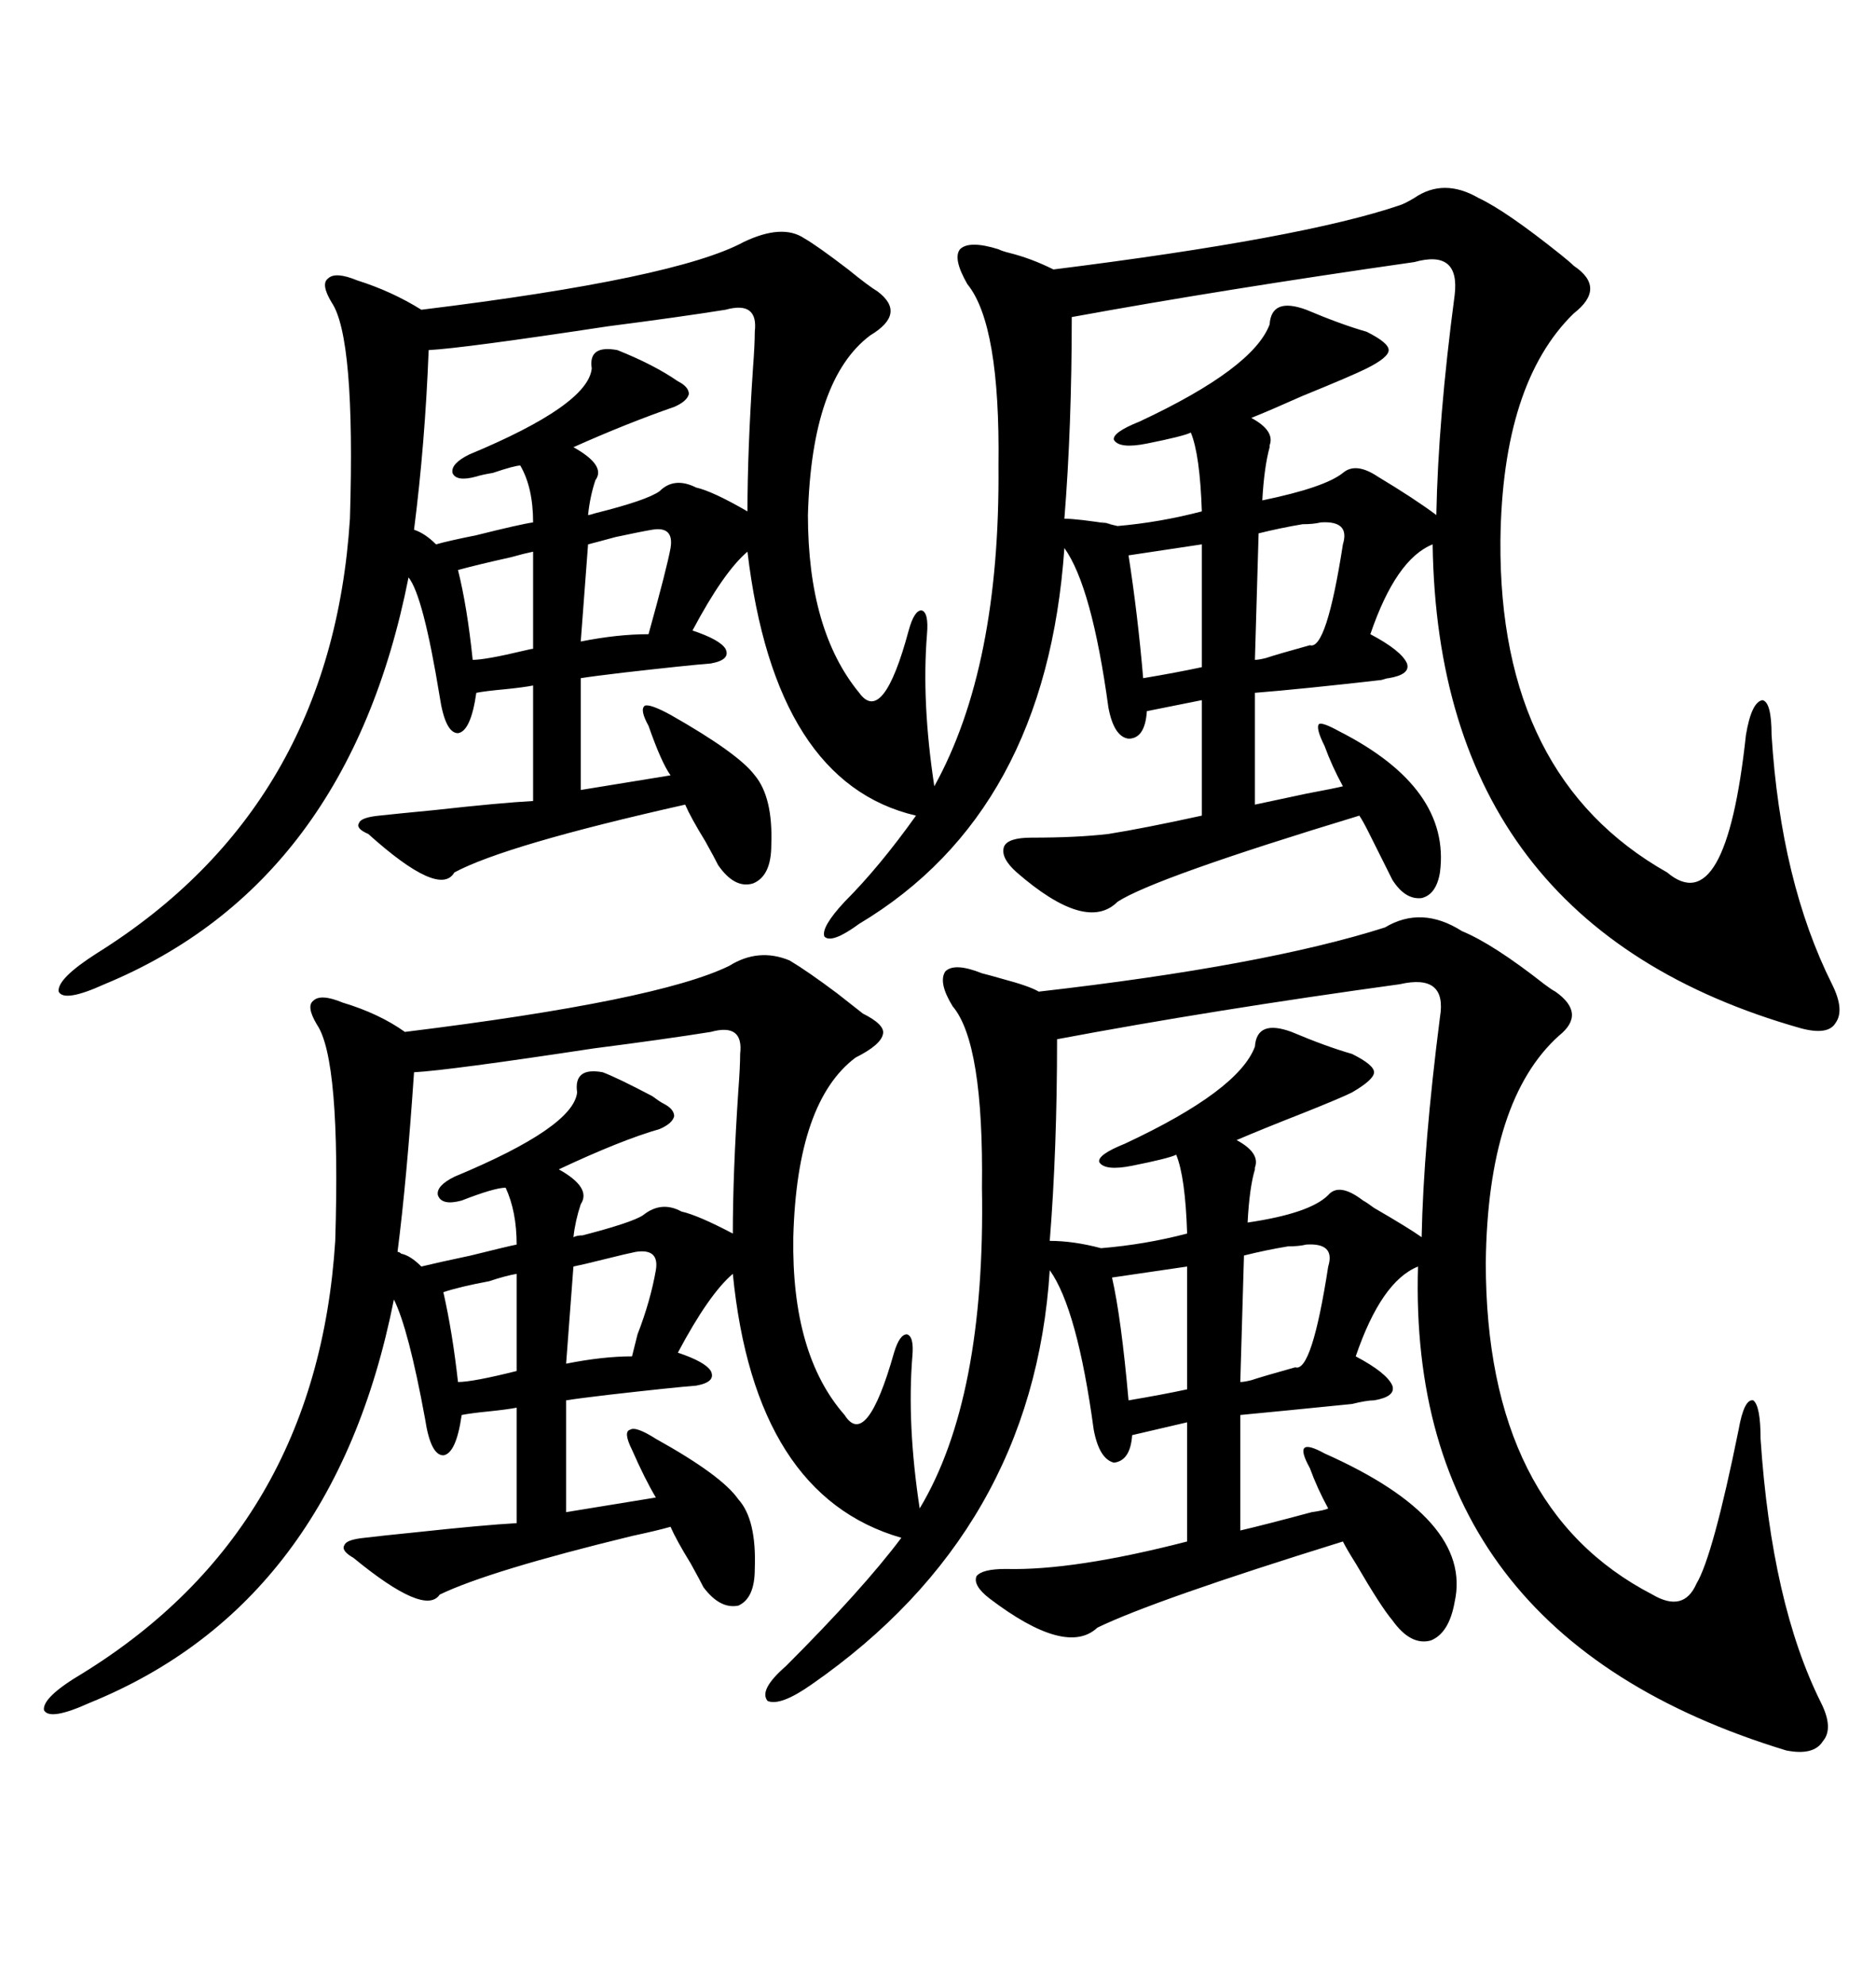<svg xmlns="http://www.w3.org/2000/svg" xmlns:xlink="http://www.w3.org/1999/xlink" width="300" height="317.285"><path d="M233.79 148.83L233.79 148.83Q238.77 150.88 246.97 157.32L246.97 157.32Q248.14 158.20 248.73 158.50L248.73 158.50Q253.71 162.01 249.32 165.53L249.32 165.53Q237.89 175.78 237.60 201.86L237.60 201.86Q237.60 241.11 264.26 254.88L264.26 254.88Q269.24 257.81 271.29 253.13L271.29 253.13Q273.93 248.73 278.03 228.52L278.03 228.52Q278.91 223.54 280.37 223.83L280.37 223.83Q281.54 224.71 281.54 229.98L281.54 229.98Q283.30 256.35 291.21 272.17L291.21 272.17Q293.26 276.27 291.50 278.32L291.50 278.32Q290.04 280.66 285.64 279.79L285.64 279.79Q225 261.33 226.76 202.44L226.76 202.44Q220.90 204.79 216.80 216.80L216.80 216.80Q221.78 219.43 222.66 221.48L222.66 221.48Q223.24 223.24 219.73 223.83L219.73 223.83Q218.55 223.83 216.21 224.41L216.21 224.41Q204.49 225.59 198.34 226.17L198.34 226.17L198.34 244.63Q202.15 243.75 209.77 241.70L209.77 241.70Q211.82 241.41 212.40 241.11L212.40 241.11Q210.64 237.89 209.47 234.67L209.47 234.67Q208.01 232.03 208.59 231.45L208.59 231.45Q209.18 230.86 211.82 232.32L211.82 232.32Q235.55 242.87 232.62 256.05L232.62 256.05Q231.74 261.04 228.81 262.21L228.81 262.21Q225.59 263.09 222.66 258.98L222.66 258.98Q220.90 256.93 216.80 249.90L216.80 249.90Q215.33 247.56 214.75 246.39L214.75 246.39Q184.57 255.76 175.49 260.16L175.49 260.16Q170.51 264.84 158.20 255.47L158.20 255.47Q155.57 253.42 156.15 251.95L156.15 251.95Q157.03 250.78 160.84 250.78L160.84 250.78Q171.68 251.07 189.84 246.39L189.84 246.39L189.84 227.34L181.05 229.39Q180.76 233.50 178.13 233.79L178.13 233.79Q175.78 233.20 174.90 228.52L174.90 228.52Q172.27 209.18 167.87 203.03L167.87 203.03Q165.23 244.63 129.79 269.24L129.79 269.24Q124.80 272.75 122.75 271.88L122.75 271.88Q121.29 270.12 125.68 266.31L125.68 266.31Q137.99 254.00 144.14 245.80L144.14 245.80Q120.70 239.06 117.19 203.61L117.19 203.61Q113.38 206.84 108.40 216.21L108.40 216.21Q112.79 217.68 113.67 219.14L113.67 219.14Q114.55 220.90 111.33 221.48L111.33 221.48Q107.52 221.78 97.27 222.95L97.27 222.95Q92.29 223.54 90.53 223.83L90.53 223.83L90.53 241.70L104.88 239.36Q103.13 236.43 101.07 231.74L101.07 231.74Q99.61 228.81 100.78 228.52L100.78 228.52Q101.66 227.93 104.88 229.98L104.88 229.98Q115.43 235.84 118.07 239.65L118.07 239.65Q121.00 242.87 120.70 250.78L120.70 250.78Q120.70 255.47 118.07 256.64L118.07 256.64Q115.14 257.23 112.50 253.71L112.50 253.71Q111.91 252.54 110.45 249.90L110.45 249.90Q108.11 246.09 107.23 244.04L107.23 244.04Q105.18 244.63 101.07 245.51L101.07 245.51Q78.22 251.07 70.31 254.88L70.31 254.88Q67.97 258.40 56.54 249.02L56.54 249.02Q54.49 247.85 55.08 246.97L55.08 246.97Q55.37 246.09 58.30 245.80L58.30 245.80Q60.64 245.51 66.50 244.92L66.50 244.92Q77.34 243.75 82.62 243.46L82.62 243.46L82.62 225Q81.15 225.29 78.22 225.59L78.22 225.59Q75.29 225.88 73.83 226.17L73.83 226.17Q72.95 232.32 70.90 232.62L70.90 232.62Q68.85 232.62 67.97 226.76L67.97 226.76Q65.33 212.40 62.99 207.71L62.99 207.71Q53.32 256.35 14.36 272.17L14.36 272.17Q7.91 275.10 7.03 273.34L7.03 273.34Q6.74 271.29 13.18 267.48L13.18 267.48Q50.68 244.34 53.61 198.34L53.61 198.34Q54.49 169.34 50.68 163.77L50.68 163.77Q48.93 160.84 50.10 159.96L50.10 159.96Q51.27 158.79 54.79 160.25L54.79 160.25Q60.64 162.01 64.75 164.94L64.75 164.94Q105.18 159.96 116.60 154.39L116.60 154.39Q121.29 151.46 126.27 153.52L126.27 153.52Q129.20 155.27 133.89 158.79L133.89 158.79Q136.52 160.84 137.99 162.01L137.99 162.01Q141.50 163.77 141.21 165.23L141.21 165.23Q140.92 166.99 136.82 169.04L136.82 169.04Q127.44 176.07 126.86 197.75L126.86 197.75Q126.56 216.50 135.06 226.17L135.06 226.17Q138.57 231.74 142.97 216.21L142.97 216.21Q143.85 213.28 145.02 213.28L145.02 213.28Q146.19 213.57 145.90 216.80L145.90 216.80Q145.02 227.64 147.07 241.11L147.07 241.11Q157.62 223.54 157.03 189.84L157.03 189.84Q157.32 166.70 152.34 160.84L152.34 160.84Q150 157.03 151.17 155.27L151.17 155.27Q152.64 153.81 157.03 155.57L157.03 155.57Q158.20 155.86 160.25 156.45L160.25 156.45Q164.65 157.62 166.11 158.50L166.11 158.50Q202.15 154.39 221.48 148.24L221.48 148.24Q227.34 144.73 233.79 148.83ZM236.43 31.64L236.43 31.64Q240.82 33.69 249.61 40.72L249.61 40.72Q251.07 41.89 251.66 42.48L251.66 42.48Q256.93 46.00 251.66 50.10L251.66 50.10Q240.23 61.23 239.94 86.43L239.94 86.43Q239.65 124.22 266.60 139.45L266.60 139.45Q275.98 147.36 279.20 117.48L279.20 117.48Q280.08 112.21 281.84 111.91L281.84 111.91Q283.30 112.21 283.30 117.48L283.30 117.48Q284.77 140.92 292.97 157.32L292.97 157.32Q295.02 161.43 293.55 163.48L293.55 163.48Q292.38 165.53 287.99 164.36L287.99 164.36Q229.98 147.95 229.10 87.01L229.10 87.01Q223.24 89.36 219.14 101.37L219.14 101.37Q224.12 104.00 225 106.05L225 106.05Q225.59 107.81 222.07 108.40L222.07 108.40Q221.78 108.40 220.90 108.69L220.90 108.69Q208.01 110.16 200.68 110.74L200.68 110.74L200.68 128.61Q203.32 128.03 208.89 126.86L208.89 126.86Q213.57 125.98 214.75 125.68L214.75 125.68Q212.99 122.46 211.82 119.24L211.82 119.24Q210.35 116.31 210.94 115.72L210.94 115.72Q211.52 115.43 214.16 116.89L214.16 116.89Q232.03 125.98 230.27 139.45L230.27 139.45Q229.69 142.97 227.34 143.55L227.34 143.55Q224.71 143.85 222.66 140.63L222.66 140.63Q221.48 138.28 218.85 133.01L218.85 133.01Q217.97 131.25 217.38 130.37L217.38 130.37Q184.57 140.33 178.71 144.14L178.71 144.14Q173.73 149.12 162.60 139.45L162.60 139.45Q159.96 137.11 160.55 135.35L160.55 135.35Q161.13 133.89 164.94 133.89L164.94 133.89Q172.27 133.89 177.25 133.30L177.25 133.30Q182.81 132.42 192.19 130.37L192.19 130.37L192.19 111.91L183.40 113.67Q183.11 118.07 180.47 118.07L180.47 118.07Q178.13 117.77 177.25 113.09L177.25 113.09Q174.61 93.75 170.21 87.60L170.21 87.60Q167.29 129.79 137.40 147.66L137.40 147.66Q133.01 150.88 131.84 149.71L131.84 149.71Q131.25 148.24 135.06 144.14L135.06 144.14Q140.63 138.57 146.48 130.37L146.48 130.37Q123.93 125.10 119.53 88.18L119.53 88.18Q115.72 91.41 110.74 100.78L110.74 100.78Q115.14 102.25 116.02 103.71L116.02 103.71Q116.89 105.47 113.67 106.05L113.67 106.05Q109.86 106.35 99.61 107.52L99.61 107.52Q94.63 108.11 92.87 108.40L92.87 108.40L92.87 126.27L107.23 123.93Q105.76 121.88 103.71 116.02L103.71 116.02Q102.25 113.38 103.13 112.79L103.13 112.79Q104.00 112.50 107.23 114.26L107.23 114.26Q118.07 120.41 120.70 123.93L120.70 123.93Q123.63 127.44 123.34 135.06L123.34 135.06Q123.34 140.04 120.41 141.21L120.41 141.21Q117.48 142.09 114.84 138.28L114.84 138.28Q114.26 137.11 112.79 134.47L112.79 134.47Q110.45 130.66 109.57 128.61L109.57 128.61Q80.86 135.06 72.66 139.45L72.66 139.45Q70.31 143.55 58.89 133.30L58.89 133.30Q56.84 132.42 57.42 131.54L57.42 131.54Q57.71 130.66 60.64 130.37L60.64 130.37Q63.28 130.08 69.43 129.49L69.43 129.49Q79.98 128.32 85.25 128.03L85.25 128.03L85.25 109.57Q83.79 109.86 80.86 110.16L80.86 110.16Q77.64 110.45 76.17 110.74L76.17 110.74Q75.29 116.89 73.24 117.19L73.24 117.19Q71.19 117.19 70.31 111.33L70.31 111.33Q67.68 95.21 65.33 92.29L65.33 92.29Q55.66 141.21 16.70 157.32L16.70 157.32Q10.25 160.25 9.38 158.50L9.38 158.50Q9.08 156.45 15.53 152.34L15.53 152.34Q53.03 128.91 55.96 82.91L55.96 82.91Q56.84 53.91 53.03 48.34L53.03 48.34Q51.27 45.41 52.44 44.53L52.44 44.53Q53.61 43.36 57.13 44.82L57.13 44.82Q62.70 46.58 67.38 49.51L67.38 49.51Q108.11 44.53 118.95 38.67L118.95 38.67Q125.10 35.74 128.61 38.09L128.61 38.09Q130.66 39.26 135.64 43.07L135.64 43.07Q138.87 45.70 140.33 46.58L140.33 46.58Q145.02 50.10 139.16 53.61L139.16 53.61Q129.79 60.64 129.20 82.32L129.20 82.32Q129.20 100.78 137.40 110.74L137.40 110.74Q141.21 116.02 145.31 100.78L145.31 100.78Q146.19 97.56 147.36 97.56L147.36 97.56Q148.54 97.85 148.24 101.37L148.24 101.37Q147.36 112.21 149.41 125.68L149.41 125.68Q159.96 106.64 159.67 74.41L159.67 74.41Q159.96 51.86 154.69 45.41L154.69 45.41Q152.34 41.31 153.52 39.84L153.52 39.84Q154.98 38.38 159.67 39.84L159.67 39.84Q160.25 40.14 161.43 40.43L161.43 40.43Q164.94 41.31 168.46 43.07L168.46 43.07Q208.30 38.09 223.83 32.81L223.83 32.81Q224.71 32.52 226.17 31.64L226.17 31.64Q230.86 28.42 236.43 31.64ZM223.83 157.32L223.83 157.32Q193.95 161.43 169.04 166.11L169.04 166.11Q169.04 183.69 167.87 198.34L167.87 198.34Q171.68 198.34 176.07 199.51L176.07 199.51Q183.11 198.93 189.84 197.17L189.84 197.17Q189.55 188.09 188.09 184.57L188.09 184.57Q186.91 185.16 181.05 186.33L181.05 186.33Q176.66 187.21 175.78 185.74L175.78 185.74Q175.49 184.57 179.88 182.81L179.88 182.81Q198.05 174.32 200.68 167.29L200.68 167.29Q200.98 162.89 206.54 164.94L206.54 164.94Q212.11 167.29 216.21 168.46L216.21 168.46Q219.73 170.21 219.73 171.39L219.73 171.39Q219.73 172.56 216.21 174.61L216.21 174.61Q214.45 175.49 208.59 177.83L208.59 177.83Q201.86 180.47 197.75 182.23L197.75 182.23Q201.56 184.28 200.68 186.62L200.68 186.62Q200.68 186.91 200.68 186.91L200.68 186.91Q199.80 189.84 199.51 195.41L199.51 195.41Q209.47 193.95 212.40 191.02L212.40 191.02Q214.16 188.96 217.97 191.89L217.97 191.89Q218.55 192.19 219.73 193.07L219.73 193.07Q225.29 196.29 227.34 197.75L227.34 197.75Q227.64 183.11 230.27 162.60L230.27 162.60Q231.45 155.57 223.83 157.32ZM226.17 41.89L226.17 41.89Q195.41 46.29 171.39 50.68L171.39 50.68Q171.39 68.26 170.21 82.91L170.21 82.91Q172.27 82.91 177.83 83.79L177.83 83.79Q173.73 82.91 178.71 84.08L178.71 84.08Q185.45 83.50 192.19 81.74L192.19 81.74Q191.89 72.66 190.43 69.14L190.43 69.14Q189.26 69.73 183.40 70.90L183.40 70.90Q179.00 71.78 178.13 70.31L178.13 70.31Q177.83 69.14 182.23 67.38L182.23 67.38Q200.39 58.89 203.03 51.86L203.03 51.86Q203.32 47.46 208.89 49.51L208.89 49.51Q214.45 51.86 218.55 53.03L218.55 53.03Q222.07 54.79 222.07 55.96L222.07 55.96Q222.07 57.13 218.55 58.89L218.55 58.89Q216.21 60.06 208.30 63.28L208.30 63.28Q203.03 65.63 200.10 66.80L200.10 66.80Q203.91 68.85 203.03 71.19L203.03 71.19Q203.03 71.48 203.03 71.48L203.03 71.48Q202.15 74.71 201.86 79.98L201.86 79.98Q211.82 77.93 214.75 75.59L214.75 75.59Q216.80 73.83 220.31 76.17L220.31 76.17Q226.17 79.69 229.69 82.32L229.69 82.32Q229.98 67.09 232.62 47.17L232.62 47.17Q233.50 39.84 226.17 41.89ZM113.67 164.94L113.67 164.94Q106.35 166.11 94.92 167.58L94.92 167.58Q71.78 171.09 66.21 171.39L66.21 171.39Q65.04 188.67 63.57 200.10L63.57 200.10Q63.87 200.10 64.16 200.39L64.16 200.39Q65.63 200.68 67.38 202.44L67.38 202.44Q69.73 201.86 75.29 200.68L75.29 200.68Q81.15 199.22 82.62 198.93L82.62 198.93Q82.62 193.65 80.86 189.84L80.86 189.84Q79.10 189.84 73.83 191.89L73.83 191.89Q70.61 192.77 70.02 191.02L70.02 191.02Q69.73 189.55 72.66 188.09L72.66 188.09Q91.70 180.18 92.29 174.61L92.29 174.61Q91.70 170.51 96.39 171.39L96.39 171.39Q98.73 172.27 104.30 175.20L104.30 175.20Q105.47 176.07 106.05 176.37L106.05 176.37Q107.81 177.25 107.81 178.42L107.81 178.42Q107.52 179.59 105.47 180.47L105.47 180.47Q99.32 182.23 89.36 186.91L89.36 186.91Q94.63 189.84 92.87 192.48L92.87 192.48Q91.99 195.12 91.70 197.75L91.70 197.75Q92.29 197.46 93.16 197.46L93.16 197.46Q101.07 195.41 102.83 194.24L102.83 194.24Q105.76 191.89 108.98 193.65L108.98 193.65Q111.62 194.24 117.19 197.17L117.19 197.17Q117.19 187.50 118.07 174.32L118.07 174.32Q118.36 170.51 118.36 168.46L118.36 168.46Q118.95 163.48 113.67 164.94ZM116.02 49.51L116.02 49.51Q108.69 50.68 97.27 52.15L97.27 52.15Q74.12 55.66 68.55 55.96L68.55 55.96Q67.97 70.90 66.21 84.67L66.21 84.67Q67.97 85.25 69.73 87.01L69.73 87.01Q71.78 86.43 76.17 85.55L76.17 85.55Q83.20 83.79 85.25 83.50L85.25 83.50Q85.25 77.93 83.20 74.41L83.20 74.41Q82.32 74.41 78.81 75.59L78.81 75.59Q77.05 75.88 76.17 76.17L76.17 76.17Q72.95 77.05 72.36 75.59L72.36 75.59Q72.07 74.12 75 72.66L75 72.66Q94.04 64.75 94.63 58.89L94.63 58.89Q94.04 55.08 98.73 55.96L98.73 55.96Q104.59 58.30 108.40 60.94L108.40 60.94Q110.16 61.82 110.16 62.99L110.16 62.99Q109.86 64.16 107.81 65.04L107.81 65.04Q100.20 67.68 91.70 71.48L91.70 71.48Q96.97 74.41 95.21 76.76L95.21 76.76Q94.34 79.39 94.04 82.32L94.04 82.32Q94.34 82.32 95.21 82.03L95.21 82.03Q103.42 79.98 105.47 78.52L105.47 78.52Q107.81 76.17 111.33 77.93L111.33 77.93Q113.96 78.52 119.53 81.74L119.53 81.74Q119.53 72.07 120.41 58.89L120.41 58.89Q120.70 55.08 120.70 53.03L120.70 53.03Q121.29 48.05 116.02 49.51ZM208.89 198.93L208.89 198.93Q207.71 199.22 205.96 199.22L205.96 199.22Q202.44 199.80 198.93 200.68L198.93 200.68L198.34 220.90Q198.93 220.90 200.10 220.61L200.10 220.61Q201.86 220.02 207.13 218.55L207.13 218.55Q209.77 219.43 212.40 202.44L212.40 202.44Q213.57 198.63 208.89 198.93ZM211.23 83.50L211.23 83.50Q210.06 83.79 208.30 83.79L208.30 83.79Q204.79 84.38 201.27 85.25L201.27 85.25L200.68 105.47Q201.27 105.47 202.44 105.18L202.44 105.18Q204.20 104.59 209.47 103.13L209.47 103.13Q212.11 104.00 214.75 87.01L214.75 87.01Q215.92 83.20 211.23 83.50ZM189.84 222.07L189.84 202.44L177.83 204.20Q179.30 210.64 180.47 223.83L180.47 223.83Q185.74 222.95 189.84 222.07L189.84 222.07ZM192.19 106.64L192.19 87.01L180.47 88.77Q181.93 98.14 182.81 108.40L182.81 108.40Q188.09 107.52 192.19 106.64L192.19 106.64ZM104.30 84.67L104.30 84.67Q102.54 84.96 98.44 85.84L98.44 85.84Q95.21 86.72 94.04 87.01L94.04 87.01L92.87 102.54Q98.73 101.37 103.71 101.37L103.71 101.37Q106.64 90.82 107.23 87.60L107.23 87.60Q107.81 84.08 104.30 84.67ZM101.66 200.10L101.66 200.10Q100.20 200.39 96.68 201.27L96.68 201.27Q93.16 202.15 91.70 202.44L91.70 202.44L90.53 217.97Q96.39 216.80 101.07 216.80L101.07 216.80Q101.37 215.63 101.95 213.28L101.95 213.28Q104.00 208.01 104.88 203.03L104.88 203.03Q105.47 199.51 101.66 200.10ZM82.62 219.14L82.62 203.61Q80.86 203.91 78.22 204.79L78.22 204.79Q73.54 205.66 70.90 206.54L70.90 206.54Q72.36 212.99 73.24 220.90L73.24 220.90Q75.59 220.90 82.62 219.14L82.62 219.14ZM85.25 103.71L85.25 88.18Q83.79 88.48 81.74 89.06L81.74 89.06Q76.46 90.23 73.24 91.11L73.24 91.11Q74.71 96.97 75.59 105.47L75.59 105.47Q77.64 105.47 83.79 104.00L83.79 104.00Q84.96 103.71 85.25 103.71L85.25 103.71Z"/></svg>
